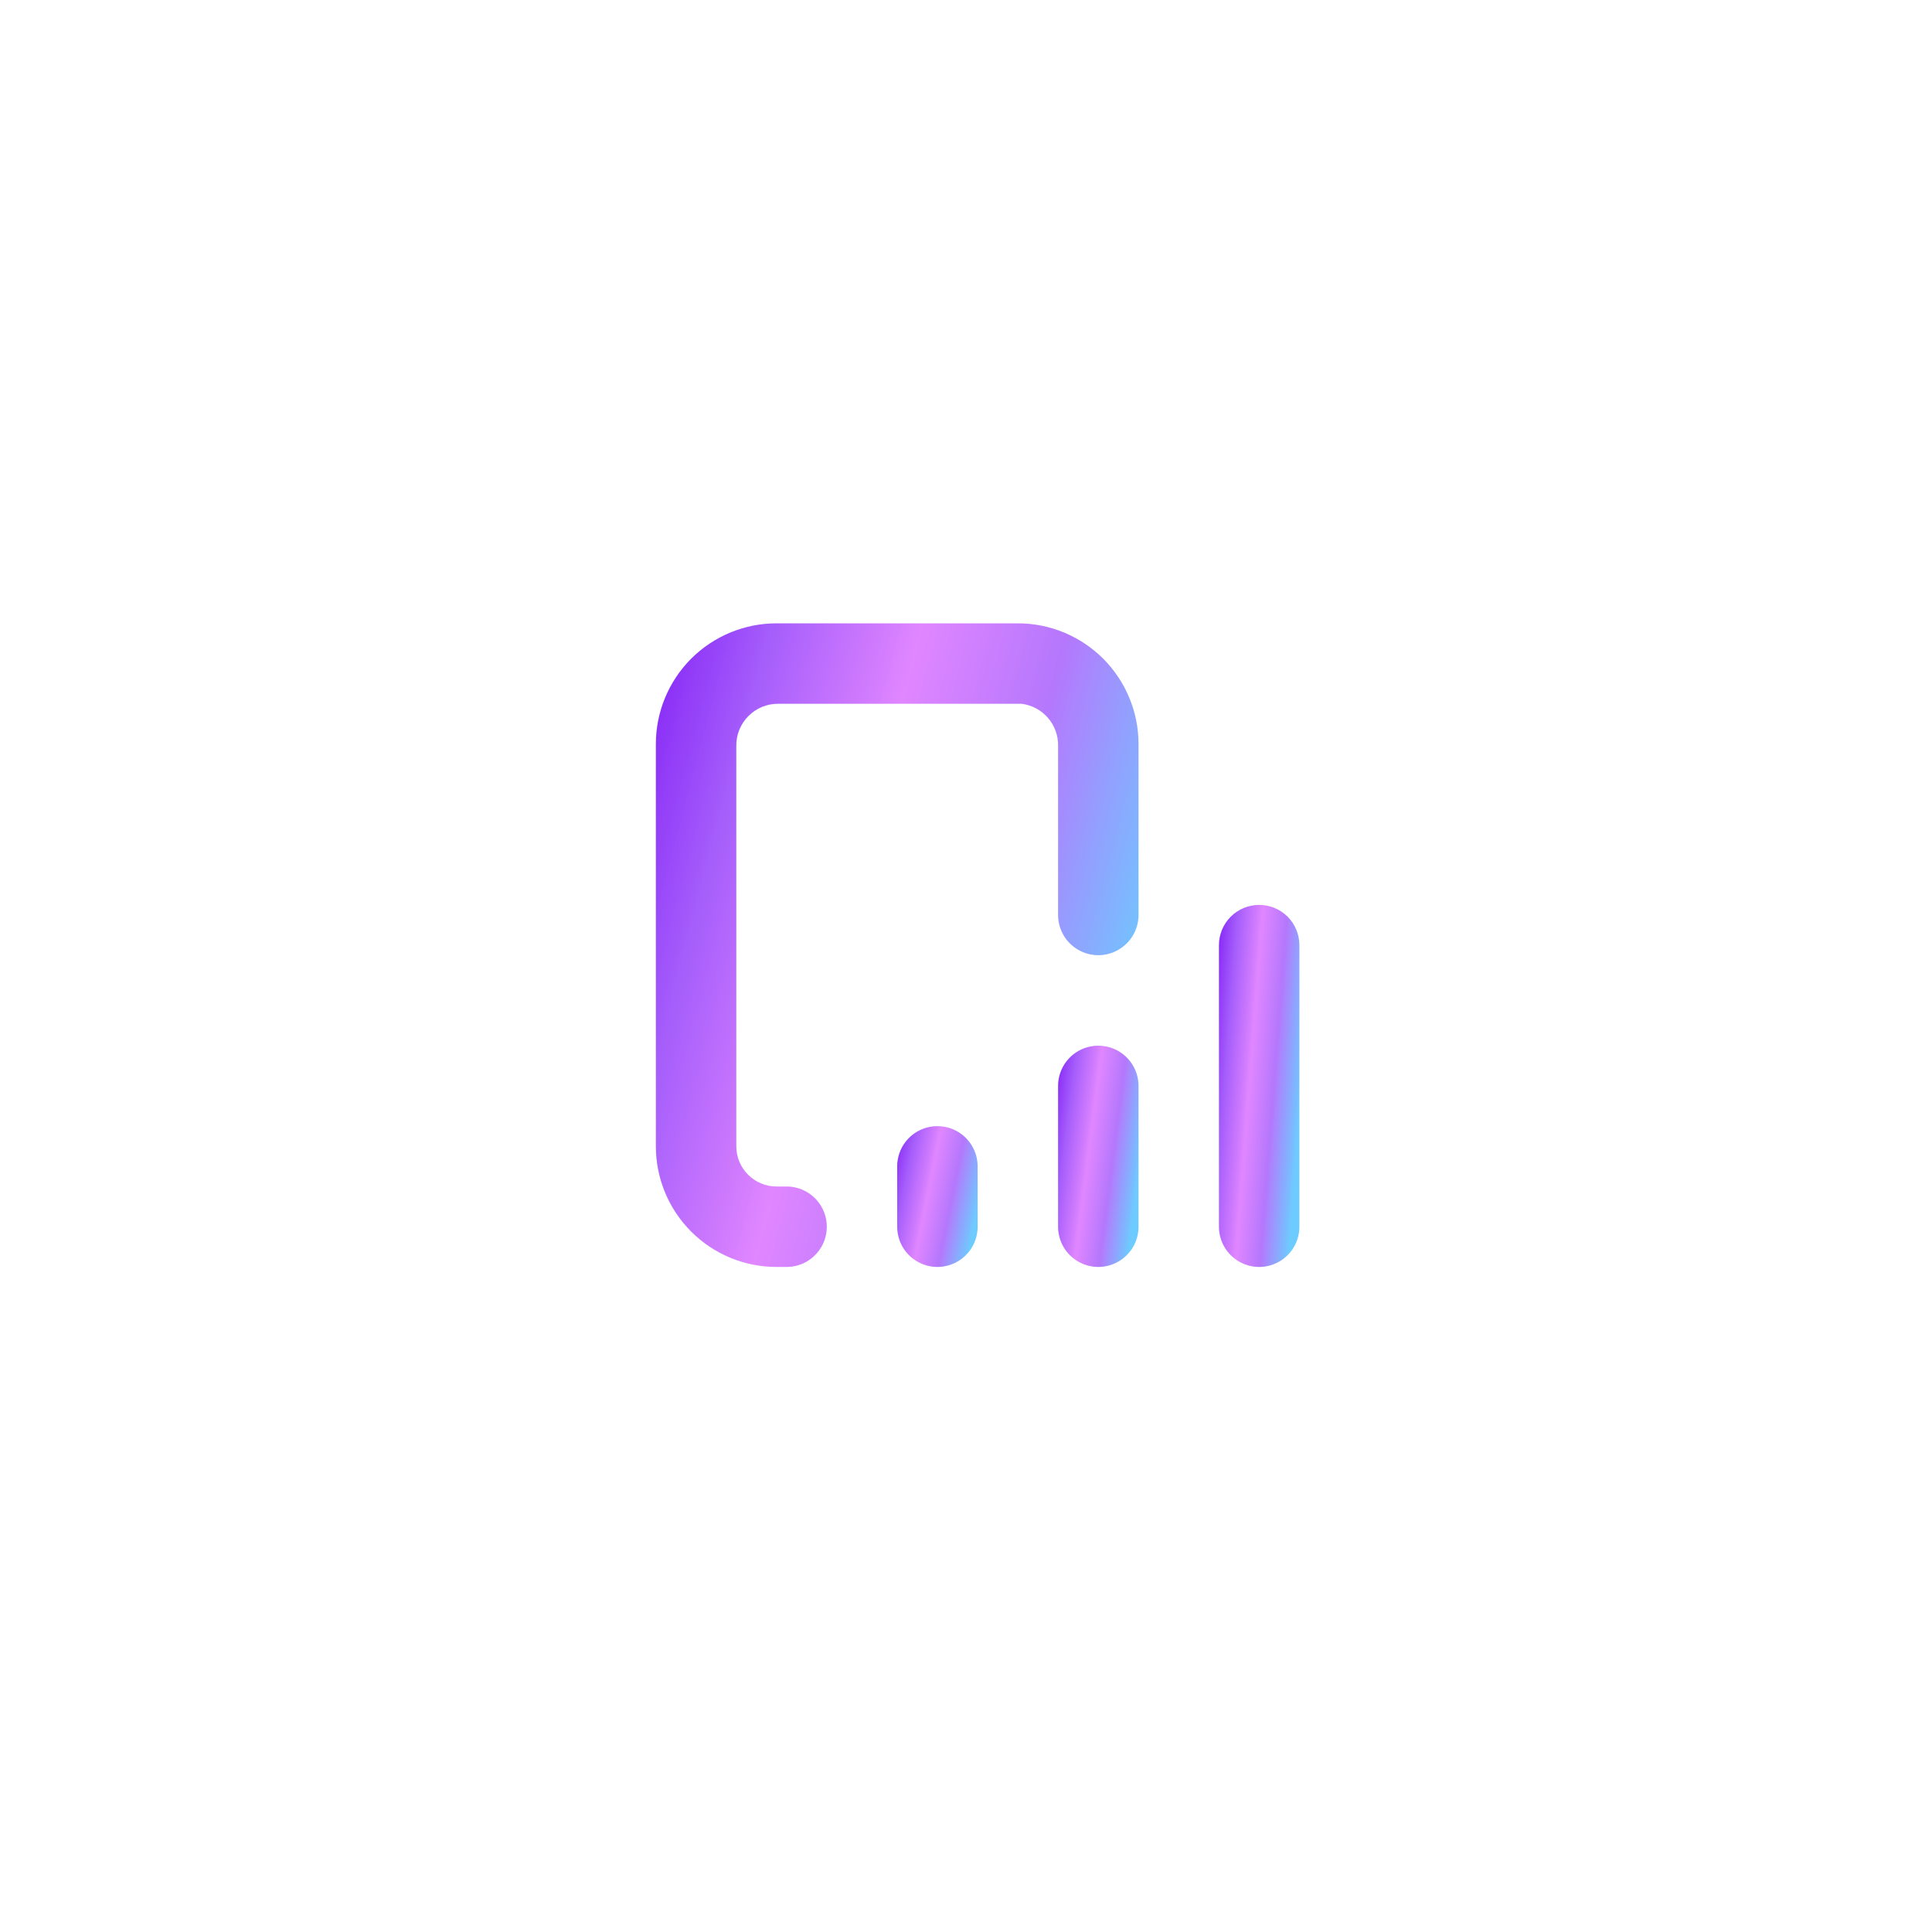<svg width="83" height="82" viewBox="0 0 83 82" fill="none" xmlns="http://www.w3.org/2000/svg">
<g filter="url(#filter0_b_107_1682)">
<circle cx="41.602" cy="40.712" r="40.712" fill="url(#paint0_linear_107_1682)"/>
</g>
<path d="M43.728 26.776H33.36C31.985 26.776 30.666 27.322 29.694 28.294C28.722 29.267 28.176 30.585 28.176 31.96V49.24C28.176 50.615 28.722 51.933 29.694 52.906C30.666 53.878 31.985 54.424 33.36 54.424H33.792C34.409 54.424 34.98 54.095 35.288 53.56C35.597 53.026 35.597 52.367 35.288 51.832C34.98 51.297 34.409 50.968 33.792 50.968H33.36C32.901 50.968 32.462 50.786 32.138 50.462C31.814 50.138 31.632 49.699 31.632 49.24V32.055C31.622 31.57 31.81 31.102 32.152 30.759C32.494 30.415 32.961 30.225 33.446 30.232H43.888C44.328 30.287 44.733 30.503 45.022 30.839C45.312 31.175 45.467 31.607 45.456 32.051V39.304C45.456 39.921 45.785 40.492 46.32 40.8C46.854 41.109 47.513 41.109 48.047 40.8C48.582 40.492 48.912 39.921 48.912 39.304V31.96C48.912 30.585 48.365 29.267 47.393 28.294C46.421 27.322 45.102 26.776 43.727 26.776L43.728 26.776Z" fill="url(#paint1_linear_107_1682)"/>
<path d="M48.912 52.696V46.648C48.912 46.031 48.583 45.46 48.048 45.151C47.513 44.843 46.855 44.843 46.32 45.151C45.785 45.46 45.456 46.031 45.456 46.648V52.696C45.456 53.313 45.785 53.884 46.32 54.192C46.855 54.501 47.513 54.501 48.048 54.192C48.583 53.884 48.912 53.313 48.912 52.696Z" fill="url(#paint2_linear_107_1682)"/>
<path d="M54.095 38.872C53.637 38.872 53.197 39.054 52.873 39.378C52.55 39.702 52.367 40.142 52.367 40.6V52.696C52.367 53.313 52.697 53.884 53.231 54.192C53.766 54.501 54.425 54.501 54.959 54.192C55.494 53.884 55.823 53.313 55.823 52.696V40.6C55.823 40.142 55.641 39.702 55.317 39.378C54.993 39.054 54.554 38.872 54.095 38.872H54.095Z" fill="url(#paint3_linear_107_1682)"/>
<path d="M42 52.696V50.104C42 49.486 41.671 48.916 41.136 48.607C40.601 48.299 39.943 48.299 39.408 48.607C38.873 48.916 38.544 49.486 38.544 50.104V52.696C38.544 53.313 38.873 53.884 39.408 54.192C39.943 54.501 40.602 54.501 41.136 54.192C41.671 53.884 42 53.313 42 52.696Z" fill="url(#paint4_linear_107_1682)"/>
<defs>
<filter id="filter0_b_107_1682" x="-14.473" y="-15.363" width="112.151" height="112.151" filterUnits="userSpaceOnUse" color-interpolation-filters="sRGB">
<feFlood flood-opacity="0" result="BackgroundImageFix"/>
<feGaussianBlur in="BackgroundImageFix" stdDeviation="7.682"/>
<feComposite in2="SourceAlpha" operator="in" result="effect1_backgroundBlur_107_1682"/>
<feBlend mode="normal" in="SourceGraphic" in2="effect1_backgroundBlur_107_1682" result="shape"/>
</filter>
<linearGradient id="paint0_linear_107_1682" x1="0.89" y1="0" x2="60.825" y2="94.985" gradientUnits="userSpaceOnUse">
<stop stop-color="white" stop-opacity="0.1"/>
<stop offset="1" stop-color="white" stop-opacity="0.05"/>
</linearGradient>
<linearGradient id="paint1_linear_107_1682" x1="28.195" y1="21.467" x2="52.902" y2="27.977" gradientUnits="userSpaceOnUse">
<stop stop-color="#7B14F4"/>
<stop offset="0.246" stop-color="#A45BFB" stop-opacity="0.981"/>
<stop offset="0.486" stop-color="#DF83FF" stop-opacity="0.978"/>
<stop offset="0.726" stop-color="#B374FD" stop-opacity="0.975"/>
<stop offset="1" stop-color="#69C9FF" stop-opacity="0.97"/>
</linearGradient>
<linearGradient id="paint2_linear_107_1682" x1="45.459" y1="43.095" x2="49.792" y2="43.649" gradientUnits="userSpaceOnUse">
<stop stop-color="#7B14F4"/>
<stop offset="0.246" stop-color="#A45BFB" stop-opacity="0.981"/>
<stop offset="0.486" stop-color="#DF83FF" stop-opacity="0.978"/>
<stop offset="0.726" stop-color="#B374FD" stop-opacity="0.975"/>
<stop offset="1" stop-color="#69C9FF" stop-opacity="0.97"/>
</linearGradient>
<linearGradient id="paint3_linear_107_1682" x1="52.37" y1="35.886" x2="56.747" y2="36.227" gradientUnits="userSpaceOnUse">
<stop stop-color="#7B14F4"/>
<stop offset="0.246" stop-color="#A45BFB" stop-opacity="0.981"/>
<stop offset="0.486" stop-color="#DF83FF" stop-opacity="0.978"/>
<stop offset="0.726" stop-color="#B374FD" stop-opacity="0.975"/>
<stop offset="1" stop-color="#69C9FF" stop-opacity="0.97"/>
</linearGradient>
<linearGradient id="paint4_linear_107_1682" x1="38.547" y1="47.215" x2="42.78" y2="48.065" gradientUnits="userSpaceOnUse">
<stop stop-color="#7B14F4"/>
<stop offset="0.246" stop-color="#A45BFB" stop-opacity="0.981"/>
<stop offset="0.486" stop-color="#DF83FF" stop-opacity="0.978"/>
<stop offset="0.726" stop-color="#B374FD" stop-opacity="0.975"/>
<stop offset="1" stop-color="#69C9FF" stop-opacity="0.97"/>
</linearGradient>
</defs>
</svg>
